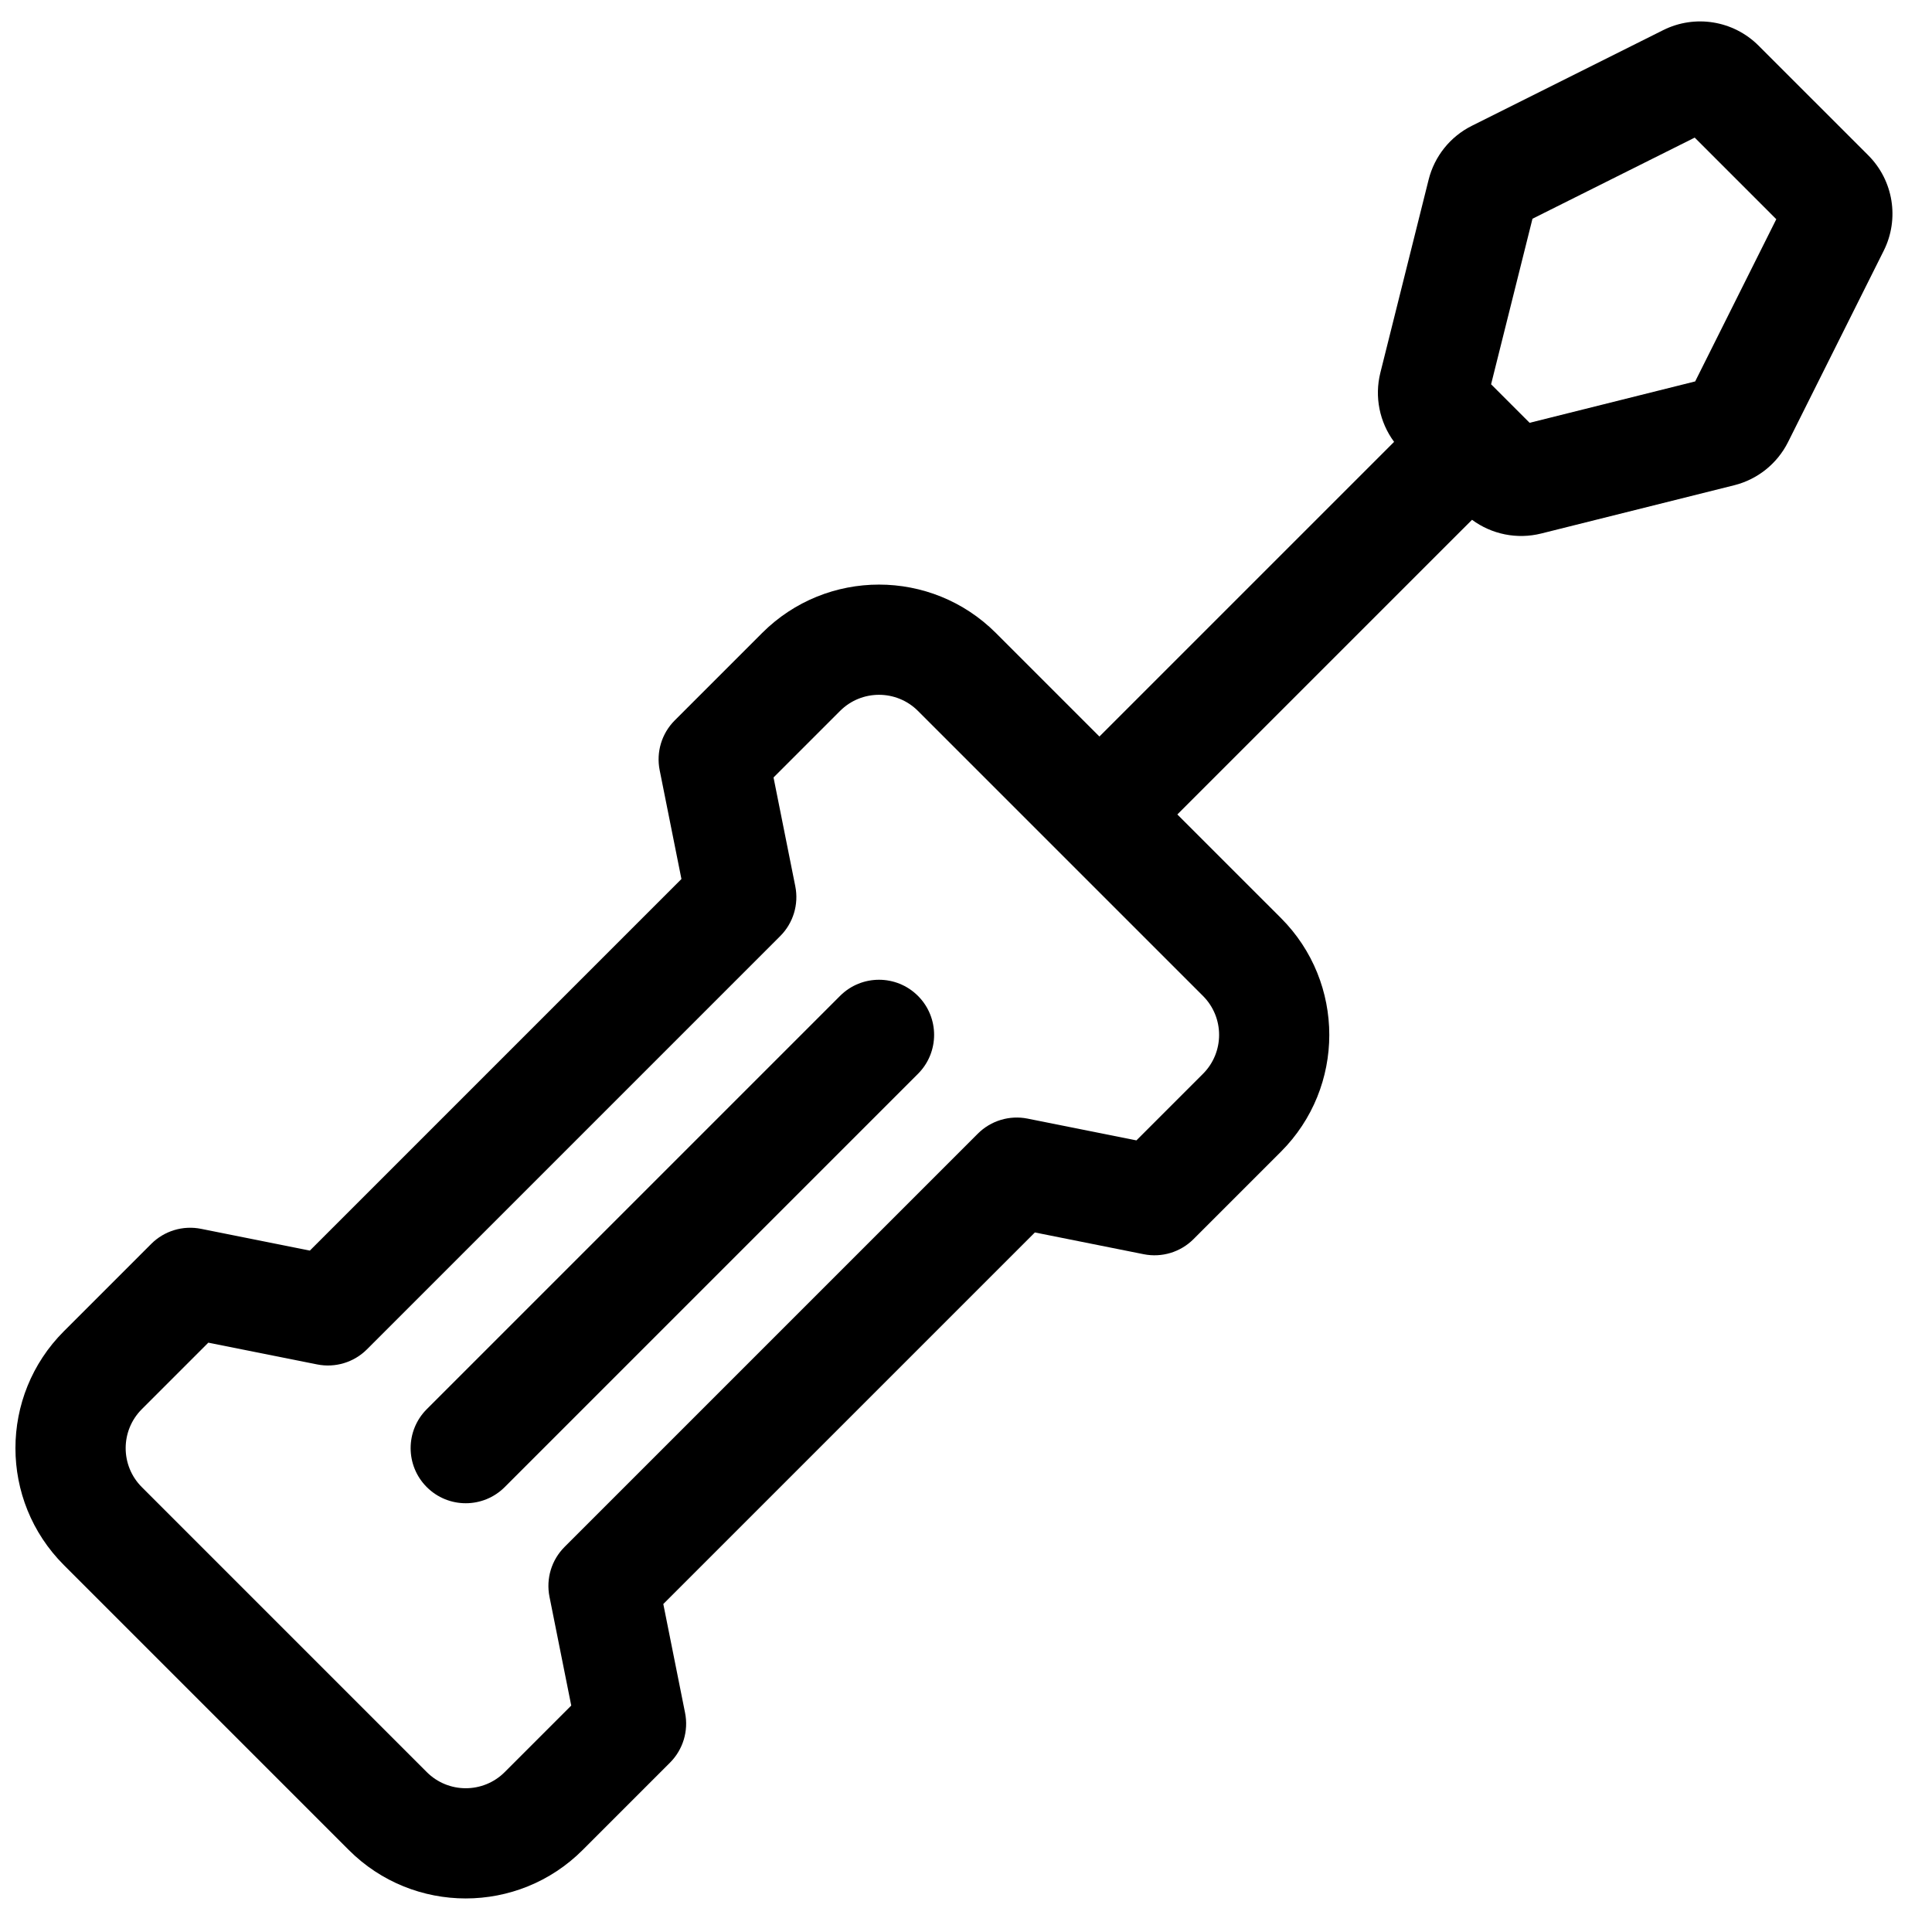 <?xml version="1.0" encoding="UTF-8"?>
<!-- Uploaded to: SVG Repo, www.svgrepo.com, Generator: SVG Repo Mixer Tools -->
<svg width="800px" height="800px" version="1.1" viewBox="144 144 512 512" xmlns="http://www.w3.org/2000/svg">
 <defs>
  <clipPath id="a">
   <path d="m148.09 149h497.91v499h-497.91z"/>
  </clipPath>
 </defs>
 <g clip-path="url(#a)">
  <path d="m456.01 359.84 27.438 27.434c17.105 17.109 17.105 44.848 0 61.957l-23.16 23.156c-3.453 3.453-8.402 4.953-13.188 3.996l-28.844-5.769-98.473 98.469 5.769 28.848c0.957 4.785-0.543 9.734-3.996 13.188l-23.156 23.16c-17.109 17.105-44.848 17.105-61.957 0l-75.52-75.523c-17.109-17.109-17.109-44.848 0-61.957l23.156-23.156c3.453-3.453 8.402-4.949 13.191-3.992l28.844 5.769 98.473-98.473-5.769-28.844c-0.957-4.789 0.539-9.738 3.992-13.191l23.156-23.156c17.109-17.109 44.848-17.109 61.957 0l27.434 27.434 78.094-78.09c-3.859-5.215-5.238-11.934-3.637-18.336l12.785-51.141c1.551-6.207 5.734-11.422 11.453-14.281l50.703-25.352c8.434-4.215 18.617-2.562 25.285 4.106l29.066 29.062c6.668 6.668 8.32 16.852 4.102 25.285l-25.352 50.703c-2.859 5.719-8.074 9.902-14.277 11.453l-51.145 12.789c-6.402 1.598-13.117 0.219-18.332-3.637zm137.23-114.76 21.496-42.988-21.621-21.625-42.992 21.496-10.969 43.875 10.211 10.211zm-394.03 254.74-17.629 17.629c-5.703 5.703-5.703 14.949 0 20.652l75.52 75.523c5.703 5.703 14.949 5.703 20.652 0l17.633-17.633-5.769-28.844c-0.957-4.789 0.539-9.738 3.992-13.191l109.52-109.52c3.453-3.453 8.402-4.949 13.191-3.992l28.844 5.769 17.633-17.633c5.703-5.703 5.703-14.949 0-20.652l-75.523-75.52c-5.703-5.703-14.949-5.703-20.652 0l-17.629 17.629 5.769 28.844c0.957 4.789-0.543 9.738-3.996 13.191l-109.52 109.52c-3.453 3.453-8.402 4.953-13.188 3.996zm167.41-91.895c5.703-5.703 14.949-5.703 20.652 0 5.703 5.703 5.703 14.949 0 20.652l-109.52 109.52c-5.703 5.703-14.949 5.703-20.652 0-5.703-5.703-5.703-14.949 0-20.652z"/>
 </g>
</svg>